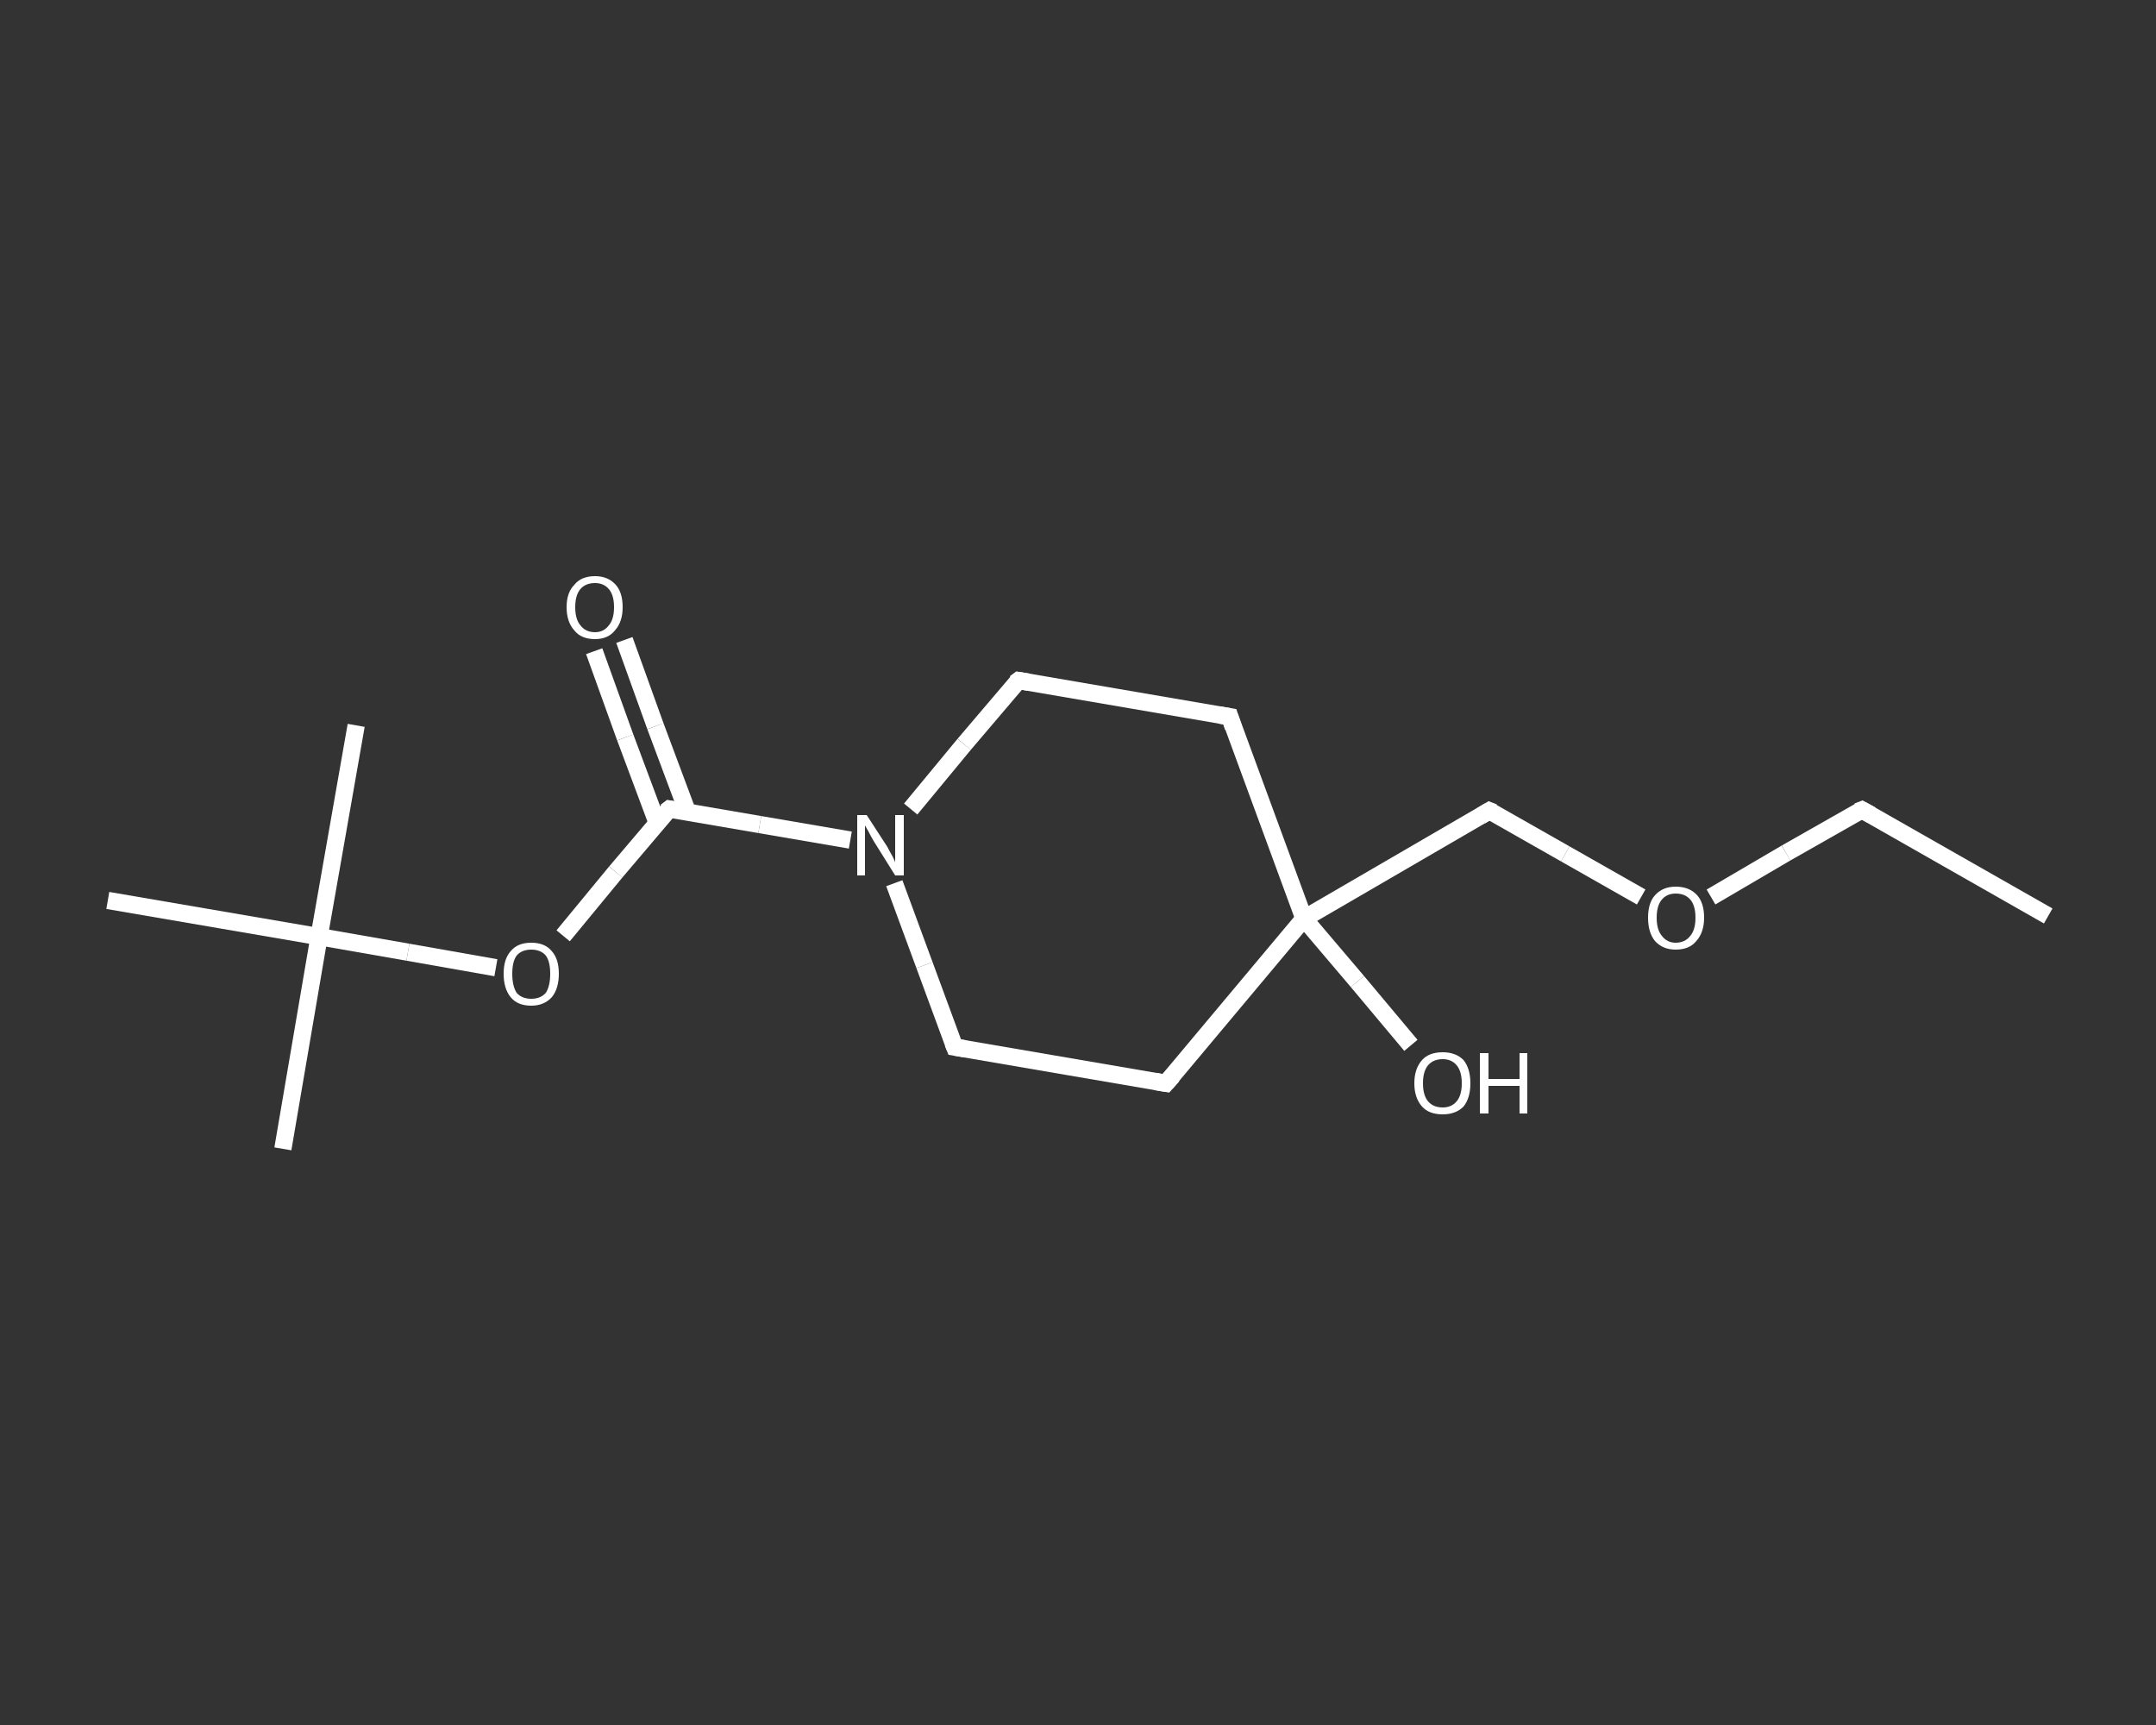 <?xml version='1.0' encoding='iso-8859-1'?>
<svg version='1.1' baseProfile='full'
              xmlns='http://www.w3.org/2000/svg'
                      xmlns:rdkit='http://www.rdkit.org/xml'
                      xmlns:xlink='http://www.w3.org/1999/xlink'
                  xml:space='preserve'
width='250px' height='200px' viewBox='0 0 250 200'>
<rect x="0" y="0" width="250" height="200" fill="#333333" stroke="none"/>
<!-- END OF HEADER -->
<rect style='opacity:1.0;fill:transparent;stroke:none' width='250.0' height='200.0' x='0.0' y='0.0'> </rect>
<path class='bond-0 atom-0 atom-1' d='M 237.5,106.2 L 215.9,93.9' style='fill:none;fill-rule:evenodd;stroke:#FFFFFF;stroke-width:2.0px;stroke-linecap:butt;stroke-linejoin:miter;stroke-opacity:1' />
<path class='bond-1 atom-1 atom-2' d='M 215.9,93.9 L 207.1,98.9' style='fill:none;fill-rule:evenodd;stroke:#FFFFFF;stroke-width:2.0px;stroke-linecap:butt;stroke-linejoin:miter;stroke-opacity:1' />
<path class='bond-1 atom-1 atom-2' d='M 207.1,98.9 L 198.4,104.0' style='fill:none;fill-rule:evenodd;stroke:#FFFFFF;stroke-width:2.0px;stroke-linecap:butt;stroke-linejoin:miter;stroke-opacity:1' />
<path class='bond-2 atom-2 atom-3' d='M 190.3,104.0 L 181.5,99.0' style='fill:none;fill-rule:evenodd;stroke:#FFFFFF;stroke-width:2.0px;stroke-linecap:butt;stroke-linejoin:miter;stroke-opacity:1' />
<path class='bond-2 atom-2 atom-3' d='M 181.5,99.0 L 172.7,94.0' style='fill:none;fill-rule:evenodd;stroke:#FFFFFF;stroke-width:2.0px;stroke-linecap:butt;stroke-linejoin:miter;stroke-opacity:1' />
<path class='bond-3 atom-3 atom-4' d='M 172.7,94.0 L 151.2,106.5' style='fill:none;fill-rule:evenodd;stroke:#FFFFFF;stroke-width:2.0px;stroke-linecap:butt;stroke-linejoin:miter;stroke-opacity:1' />
<path class='bond-4 atom-4 atom-5' d='M 151.2,106.5 L 157.4,113.8' style='fill:none;fill-rule:evenodd;stroke:#FFFFFF;stroke-width:2.0px;stroke-linecap:butt;stroke-linejoin:miter;stroke-opacity:1' />
<path class='bond-4 atom-4 atom-5' d='M 157.4,113.8 L 163.6,121.2' style='fill:none;fill-rule:evenodd;stroke:#FFFFFF;stroke-width:2.0px;stroke-linecap:butt;stroke-linejoin:miter;stroke-opacity:1' />
<path class='bond-5 atom-4 atom-6' d='M 151.2,106.5 L 135.2,125.6' style='fill:none;fill-rule:evenodd;stroke:#FFFFFF;stroke-width:2.0px;stroke-linecap:butt;stroke-linejoin:miter;stroke-opacity:1' />
<path class='bond-6 atom-6 atom-7' d='M 135.2,125.6 L 110.7,121.4' style='fill:none;fill-rule:evenodd;stroke:#FFFFFF;stroke-width:2.0px;stroke-linecap:butt;stroke-linejoin:miter;stroke-opacity:1' />
<path class='bond-7 atom-7 atom-8' d='M 110.7,121.4 L 107.2,111.9' style='fill:none;fill-rule:evenodd;stroke:#FFFFFF;stroke-width:2.0px;stroke-linecap:butt;stroke-linejoin:miter;stroke-opacity:1' />
<path class='bond-7 atom-7 atom-8' d='M 107.2,111.9 L 103.7,102.4' style='fill:none;fill-rule:evenodd;stroke:#FFFFFF;stroke-width:2.0px;stroke-linecap:butt;stroke-linejoin:miter;stroke-opacity:1' />
<path class='bond-8 atom-8 atom-9' d='M 98.6,97.4 L 88.1,95.6' style='fill:none;fill-rule:evenodd;stroke:#FFFFFF;stroke-width:2.0px;stroke-linecap:butt;stroke-linejoin:miter;stroke-opacity:1' />
<path class='bond-8 atom-8 atom-9' d='M 88.1,95.6 L 77.6,93.8' style='fill:none;fill-rule:evenodd;stroke:#FFFFFF;stroke-width:2.0px;stroke-linecap:butt;stroke-linejoin:miter;stroke-opacity:1' />
<path class='bond-9 atom-9 atom-10' d='M 79.7,94.1 L 76.0,84.2' style='fill:none;fill-rule:evenodd;stroke:#FFFFFF;stroke-width:2.0px;stroke-linecap:butt;stroke-linejoin:miter;stroke-opacity:1' />
<path class='bond-9 atom-9 atom-10' d='M 76.0,84.2 L 72.4,74.2' style='fill:none;fill-rule:evenodd;stroke:#FFFFFF;stroke-width:2.0px;stroke-linecap:butt;stroke-linejoin:miter;stroke-opacity:1' />
<path class='bond-9 atom-9 atom-10' d='M 76.2,95.4 L 72.5,85.5' style='fill:none;fill-rule:evenodd;stroke:#FFFFFF;stroke-width:2.0px;stroke-linecap:butt;stroke-linejoin:miter;stroke-opacity:1' />
<path class='bond-9 atom-9 atom-10' d='M 72.5,85.5 L 68.9,75.5' style='fill:none;fill-rule:evenodd;stroke:#FFFFFF;stroke-width:2.0px;stroke-linecap:butt;stroke-linejoin:miter;stroke-opacity:1' />
<path class='bond-10 atom-9 atom-11' d='M 77.6,93.8 L 71.4,101.1' style='fill:none;fill-rule:evenodd;stroke:#FFFFFF;stroke-width:2.0px;stroke-linecap:butt;stroke-linejoin:miter;stroke-opacity:1' />
<path class='bond-10 atom-9 atom-11' d='M 71.4,101.1 L 65.3,108.5' style='fill:none;fill-rule:evenodd;stroke:#FFFFFF;stroke-width:2.0px;stroke-linecap:butt;stroke-linejoin:miter;stroke-opacity:1' />
<path class='bond-11 atom-11 atom-12' d='M 57.5,112.2 L 47.3,110.4' style='fill:none;fill-rule:evenodd;stroke:#FFFFFF;stroke-width:2.0px;stroke-linecap:butt;stroke-linejoin:miter;stroke-opacity:1' />
<path class='bond-11 atom-11 atom-12' d='M 47.3,110.4 L 37.0,108.6' style='fill:none;fill-rule:evenodd;stroke:#FFFFFF;stroke-width:2.0px;stroke-linecap:butt;stroke-linejoin:miter;stroke-opacity:1' />
<path class='bond-12 atom-12 atom-13' d='M 37.0,108.6 L 32.8,133.2' style='fill:none;fill-rule:evenodd;stroke:#FFFFFF;stroke-width:2.0px;stroke-linecap:butt;stroke-linejoin:miter;stroke-opacity:1' />
<path class='bond-13 atom-12 atom-14' d='M 37.0,108.6 L 41.3,84.1' style='fill:none;fill-rule:evenodd;stroke:#FFFFFF;stroke-width:2.0px;stroke-linecap:butt;stroke-linejoin:miter;stroke-opacity:1' />
<path class='bond-14 atom-12 atom-15' d='M 37.0,108.6 L 12.5,104.4' style='fill:none;fill-rule:evenodd;stroke:#FFFFFF;stroke-width:2.0px;stroke-linecap:butt;stroke-linejoin:miter;stroke-opacity:1' />
<path class='bond-15 atom-8 atom-16' d='M 105.6,93.8 L 111.8,86.3' style='fill:none;fill-rule:evenodd;stroke:#FFFFFF;stroke-width:2.0px;stroke-linecap:butt;stroke-linejoin:miter;stroke-opacity:1' />
<path class='bond-15 atom-8 atom-16' d='M 111.8,86.3 L 118.1,78.9' style='fill:none;fill-rule:evenodd;stroke:#FFFFFF;stroke-width:2.0px;stroke-linecap:butt;stroke-linejoin:miter;stroke-opacity:1' />
<path class='bond-16 atom-16 atom-17' d='M 118.1,78.9 L 142.6,83.1' style='fill:none;fill-rule:evenodd;stroke:#FFFFFF;stroke-width:2.0px;stroke-linecap:butt;stroke-linejoin:miter;stroke-opacity:1' />
<path class='bond-17 atom-17 atom-4' d='M 142.6,83.1 L 151.2,106.5' style='fill:none;fill-rule:evenodd;stroke:#FFFFFF;stroke-width:2.0px;stroke-linecap:butt;stroke-linejoin:miter;stroke-opacity:1' />
<path d='M 217.0,94.5 L 215.9,93.9 L 215.4,94.1' style='fill:none;stroke:#FFFFFF;stroke-width:2.0px;stroke-linecap:butt;stroke-linejoin:miter;stroke-opacity:1;' />
<path d='M 173.2,94.2 L 172.7,94.0 L 171.7,94.6' style='fill:none;stroke:#FFFFFF;stroke-width:2.0px;stroke-linecap:butt;stroke-linejoin:miter;stroke-opacity:1;' />
<path d='M 136.0,124.7 L 135.2,125.6 L 134.0,125.4' style='fill:none;stroke:#FFFFFF;stroke-width:2.0px;stroke-linecap:butt;stroke-linejoin:miter;stroke-opacity:1;' />
<path d='M 111.9,121.6 L 110.7,121.4 L 110.5,120.9' style='fill:none;stroke:#FFFFFF;stroke-width:2.0px;stroke-linecap:butt;stroke-linejoin:miter;stroke-opacity:1;' />
<path d='M 78.1,93.9 L 77.6,93.8 L 77.2,94.1' style='fill:none;stroke:#FFFFFF;stroke-width:2.0px;stroke-linecap:butt;stroke-linejoin:miter;stroke-opacity:1;' />
<path d='M 117.7,79.2 L 118.1,78.9 L 119.3,79.1' style='fill:none;stroke:#FFFFFF;stroke-width:2.0px;stroke-linecap:butt;stroke-linejoin:miter;stroke-opacity:1;' />
<path d='M 141.4,82.9 L 142.6,83.1 L 143.0,84.3' style='fill:none;stroke:#FFFFFF;stroke-width:2.0px;stroke-linecap:butt;stroke-linejoin:miter;stroke-opacity:1;' />
<path class='atom-2' d='M 191.1 106.4
Q 191.1 104.7, 191.9 103.8
Q 192.8 102.8, 194.3 102.8
Q 195.9 102.8, 196.8 103.8
Q 197.6 104.7, 197.6 106.4
Q 197.6 108.1, 196.7 109.1
Q 195.9 110.1, 194.3 110.1
Q 192.8 110.1, 191.9 109.1
Q 191.1 108.1, 191.1 106.4
M 194.3 109.3
Q 195.4 109.3, 196.0 108.5
Q 196.6 107.8, 196.6 106.4
Q 196.6 105.0, 196.0 104.3
Q 195.4 103.6, 194.3 103.6
Q 193.3 103.6, 192.7 104.3
Q 192.1 105.0, 192.1 106.4
Q 192.1 107.8, 192.7 108.5
Q 193.3 109.3, 194.3 109.3
' fill='#FFFFFF'/>
<path class='atom-5' d='M 164.0 125.6
Q 164.0 123.9, 164.9 122.9
Q 165.7 122.0, 167.3 122.0
Q 168.8 122.0, 169.7 122.9
Q 170.5 123.9, 170.5 125.6
Q 170.5 127.3, 169.7 128.3
Q 168.8 129.2, 167.3 129.2
Q 165.7 129.2, 164.9 128.3
Q 164.0 127.3, 164.0 125.6
M 167.3 128.4
Q 168.3 128.4, 168.9 127.7
Q 169.5 127.0, 169.5 125.6
Q 169.5 124.2, 168.9 123.5
Q 168.3 122.8, 167.3 122.8
Q 166.2 122.8, 165.6 123.5
Q 165.0 124.2, 165.0 125.6
Q 165.0 127.0, 165.6 127.7
Q 166.2 128.4, 167.3 128.4
' fill='#FFFFFF'/>
<path class='atom-5' d='M 171.6 122.1
L 172.6 122.1
L 172.6 125.1
L 176.2 125.1
L 176.2 122.1
L 177.1 122.1
L 177.1 129.1
L 176.2 129.1
L 176.2 125.9
L 172.6 125.9
L 172.6 129.1
L 171.6 129.1
L 171.6 122.1
' fill='#FFFFFF'/>
<path class='atom-8' d='M 100.5 94.5
L 102.9 98.2
Q 103.1 98.6, 103.5 99.3
Q 103.8 99.9, 103.8 100.0
L 103.8 94.5
L 104.8 94.5
L 104.8 101.5
L 103.8 101.5
L 101.3 97.5
Q 101.0 97.0, 100.7 96.4
Q 100.4 95.9, 100.3 95.7
L 100.3 101.5
L 99.4 101.5
L 99.4 94.5
L 100.5 94.5
' fill='#FFFFFF'/>
<path class='atom-10' d='M 65.7 70.4
Q 65.7 68.7, 66.6 67.8
Q 67.4 66.8, 69.0 66.8
Q 70.5 66.8, 71.4 67.8
Q 72.2 68.7, 72.2 70.4
Q 72.2 72.1, 71.3 73.1
Q 70.5 74.1, 69.0 74.1
Q 67.4 74.1, 66.6 73.1
Q 65.7 72.1, 65.7 70.4
M 69.0 73.3
Q 70.0 73.3, 70.6 72.5
Q 71.2 71.8, 71.2 70.4
Q 71.2 69.0, 70.6 68.3
Q 70.0 67.6, 69.0 67.6
Q 67.9 67.6, 67.3 68.3
Q 66.7 69.0, 66.7 70.4
Q 66.7 71.8, 67.3 72.5
Q 67.9 73.3, 69.0 73.3
' fill='#FFFFFF'/>
<path class='atom-11' d='M 58.4 112.9
Q 58.4 111.2, 59.2 110.3
Q 60.0 109.3, 61.6 109.3
Q 63.2 109.3, 64.0 110.3
Q 64.8 111.2, 64.8 112.9
Q 64.8 114.6, 64.0 115.6
Q 63.1 116.6, 61.6 116.6
Q 60.0 116.6, 59.2 115.6
Q 58.4 114.6, 58.4 112.9
M 61.6 115.8
Q 62.7 115.8, 63.3 115.1
Q 63.8 114.3, 63.8 112.9
Q 63.8 111.5, 63.3 110.8
Q 62.7 110.1, 61.6 110.1
Q 60.5 110.1, 59.9 110.8
Q 59.4 111.5, 59.4 112.9
Q 59.4 114.3, 59.9 115.1
Q 60.5 115.8, 61.6 115.8
' fill='#FFFFFF'/>
</svg>
